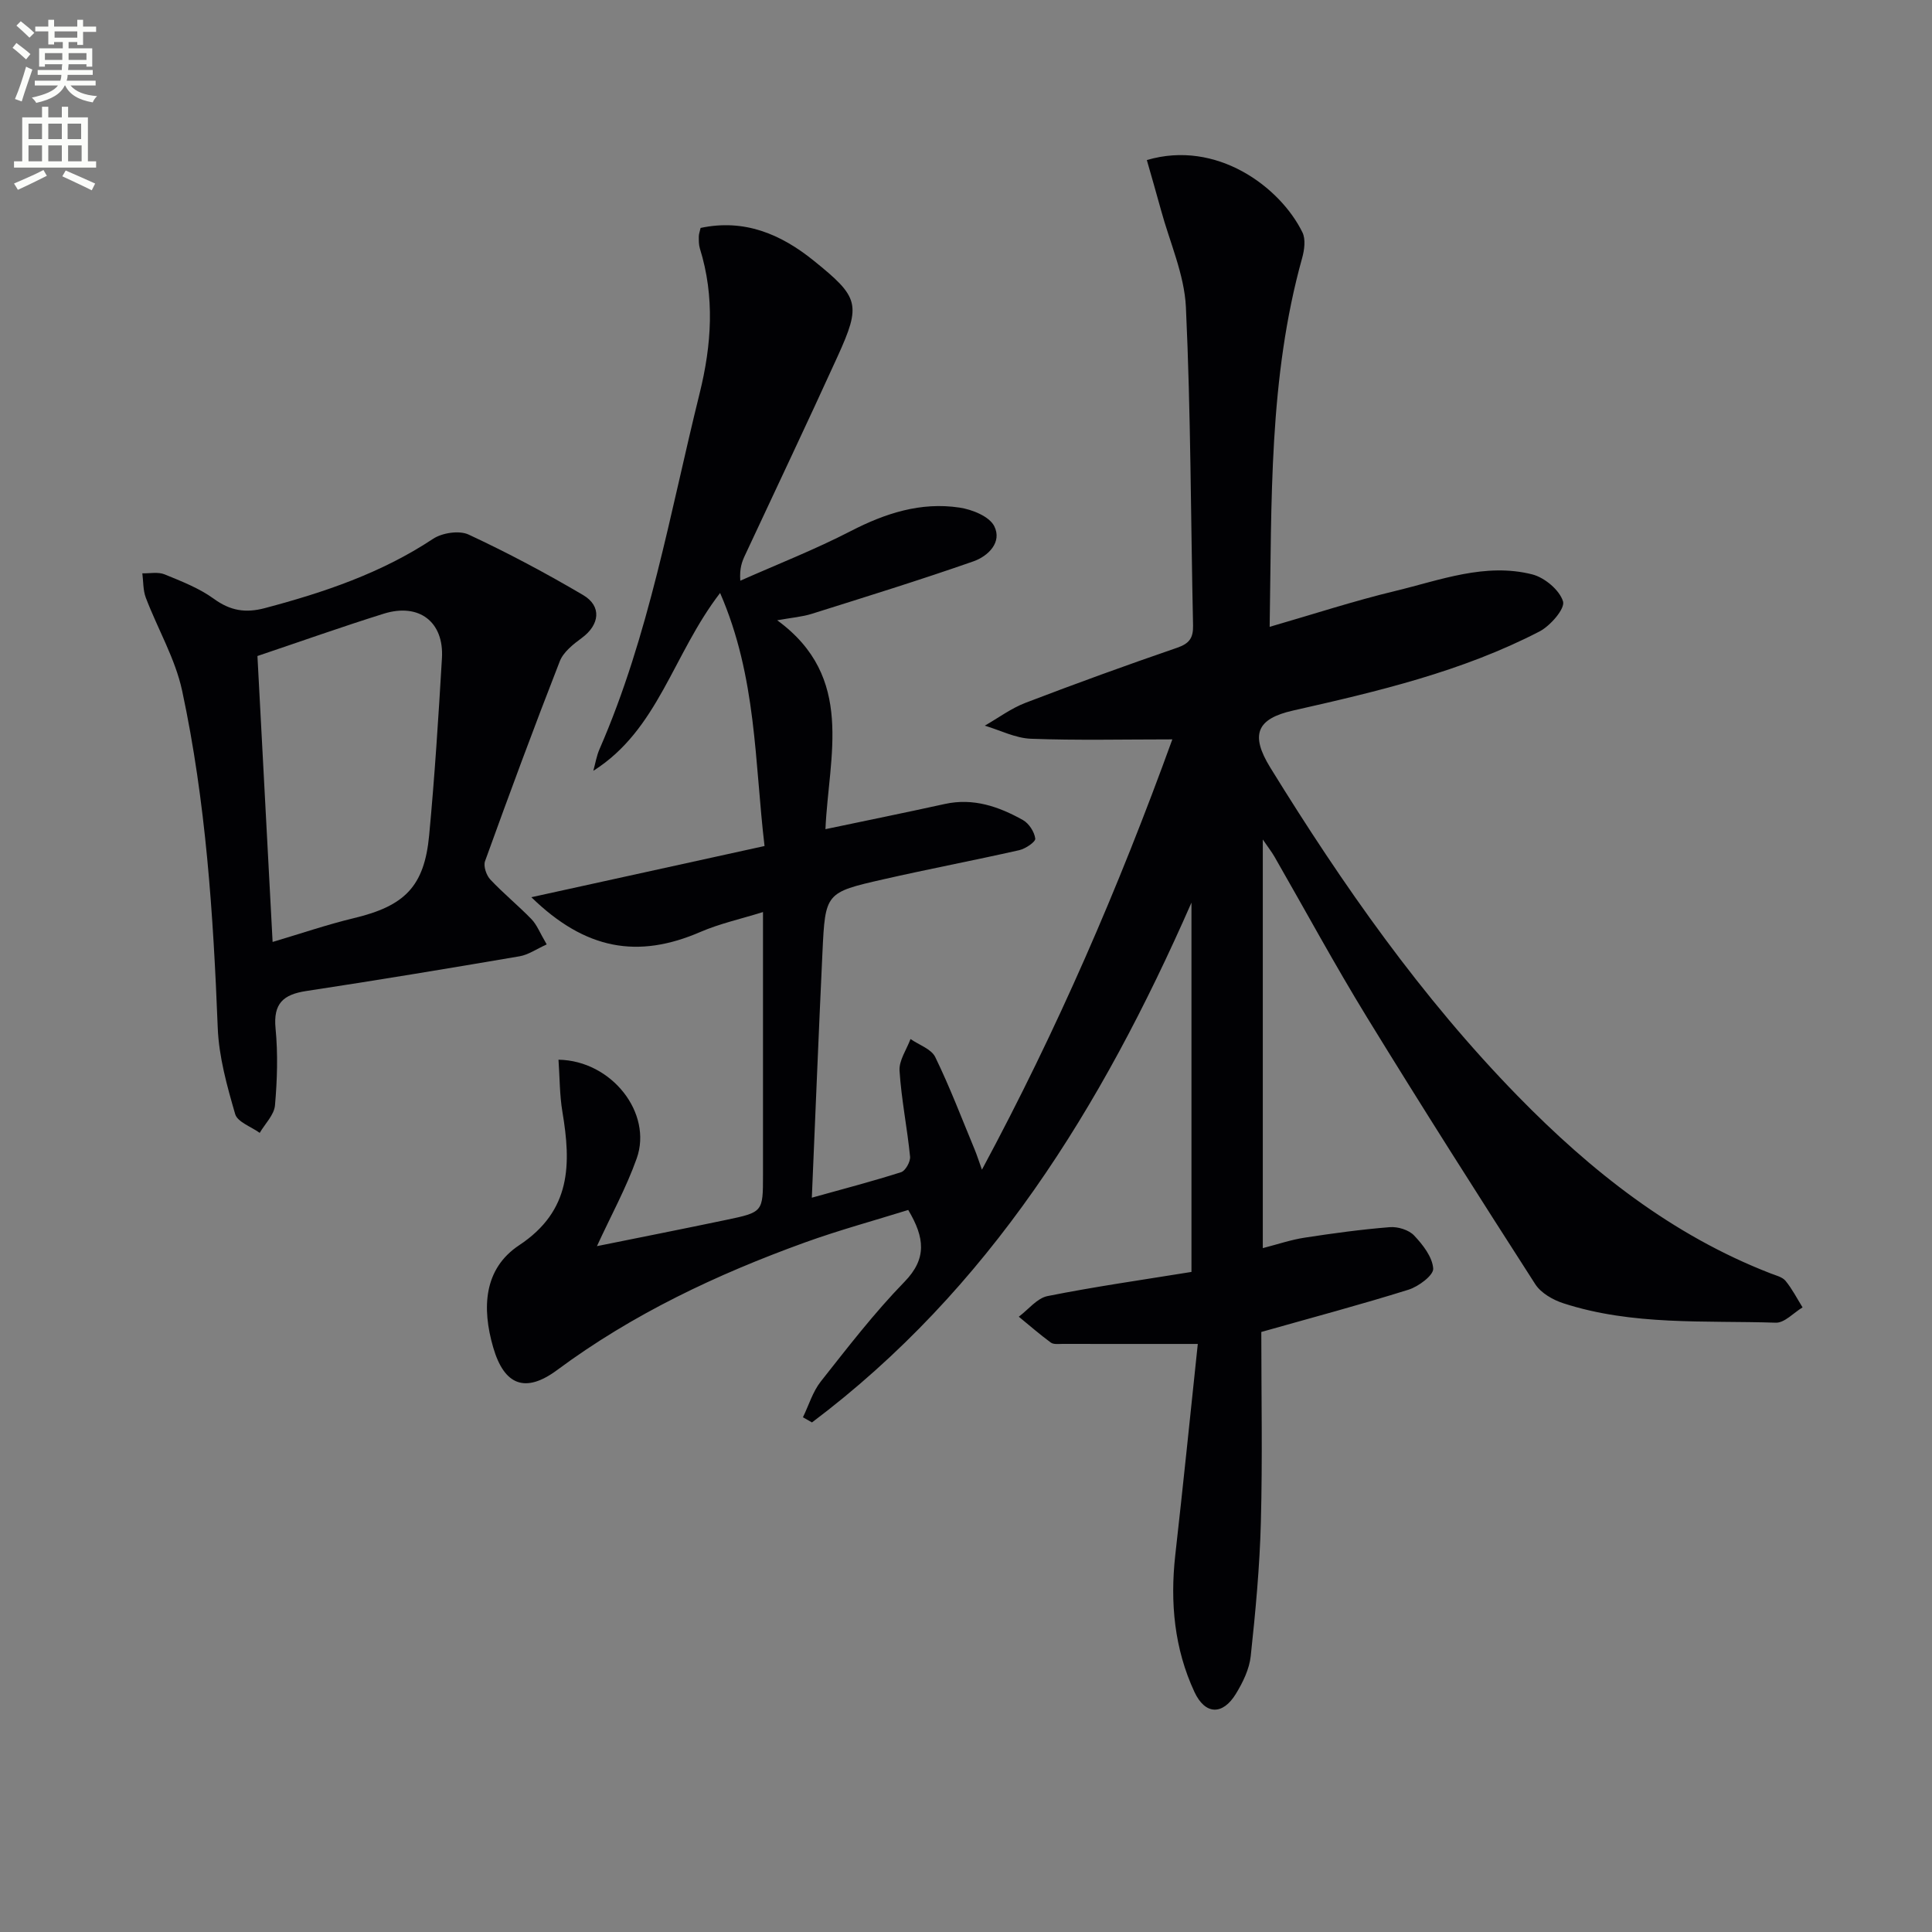 <svg enable-background="new 0 0 400 400" viewBox="0 0 400 400" xmlns="http://www.w3.org/2000/svg"><rect x="0" y="0" width="400" height="400" fill="#808080" stroke="none"/><path d="m2.6 9.9.8-1c.9.7 1.9 1.4 2.9 2.3l-.9 1.1c-1.1-1-2-1.8-2.8-2.4zm.5 10.6c.9-2.1 1.6-4.3 2.3-6.7.4.2.8.4 1.3.6-.7 2.1-1.5 4.3-2.2 6.6zm.3-15.2.9-.9c1 .8 2 1.6 2.8 2.4l-1 1c-.9-.9-1.8-1.7-2.7-2.5zm12.6-1.2h1.2v1.4h2.7v1.1h-2.7v2.7h-1.2v-.6h-1.8v1.3h4.9v3.8h-1.2v-.5h-3.7c0 .4-.1.9-.1 1.2h5.1v1h-5.2c0 .5-.1.9-.2 1.2h6v1h-5.2c1.1 1.3 2.9 2 5.5 2.2-.4.4-.7.8-.9 1.3-2.9-.5-4.8-1.6-5.7-3.5h-.1c-.8 1.7-2.7 2.9-5.9 3.6-.2-.4-.6-.8-.9-1.1 2.8-.6 4.6-1.4 5.4-2.5h-4.8v-1h5.3c.1-.3.2-.7.2-1.2h-4.9v-1h5c0-.4 0-.8.1-1.2h-3.6v.5h-1.2v-3.8h4.9v-1.3h-1.8v.5h-1.2v-2.7h-2.7v-1h2.7v-1.4h1.2v1.4h4.8zm-6.7 8.3h3.6c0-.4 0-.9 0-1.4h-3.6zm1.9-4.6h4.8v-1.3h-4.7v1.3zm6.7 3.2h-3.7v1.4h3.7z" fill="#fbfcfa"/><path d="m8.7 22.1h1.3v2.2h2.8v-2.2h1.3v2.2h4.1v9.1h1.7v1.3h-17v-1.3h1.7v-9.1h4.1zm.3 13.1.7 1.2c-1.8.9-3.8 1.9-6 2.9-.2-.4-.5-.8-.8-1.3 2.3-1 4.4-1.9 6.1-2.8zm-3.1-6.4h2.8v-3.2h-2.8zm0 4.6h2.8v-3.3h-2.8zm4.1-4.6h2.8v-3.2h-2.8zm0 4.6h2.8v-3.3h-2.8zm3.6 1.9c2.1.9 4.1 1.8 6.1 2.7l-.7 1.4c-2.2-1.1-4.2-2-6.1-2.9zm3.2-9.7h-2.8v3.2h2.8zm-2.7 7.8h2.8v-3.3h-2.8z" fill="#fbfcfa"/><g fill="#010104"><path d="m247.99 278.25c-10.46 0-19.22.01-27.99-.01-.83 0-1.87.15-2.45-.28-2.28-1.68-4.42-3.55-6.62-5.35 1.97-1.47 3.77-3.83 5.95-4.27 9.75-1.95 19.62-3.35 29.8-5 0-24.76 0-49.82 0-76.46-18.68 42.57-41.97 80.09-78.57 107.62-.62-.36-1.25-.71-1.87-1.07 1.21-2.48 2.02-5.28 3.69-7.4 5.57-7.05 11.08-14.22 17.33-20.64 4.68-4.81 4.2-9.14.78-14.88-7.02 2.19-14.34 4.18-21.45 6.75-18.2 6.59-35.6 14.79-51.24 26.39-6.58 4.88-10.96 3.18-13.24-4.69-2.38-8.18-1.96-16.29 5.38-21.15 10.83-7.17 10.76-16.82 8.95-27.62-.59-3.52-.55-7.15-.81-10.79 11.06.19 19.52 11.1 16.19 20.45-2.15 6.05-5.29 11.76-8.23 18.15 9.05-1.83 17.91-3.58 26.74-5.43 7.65-1.6 7.64-1.65 7.64-9.31 0-17.82 0-35.64 0-54.43-4.68 1.46-8.99 2.4-12.96 4.12-12.95 5.6-23.81 3.71-35-7.19 16.23-3.56 31.79-6.98 48.28-10.6-2.07-17.37-1.6-34.93-9.2-52.39-9.79 12.71-12.79 28.31-26.25 36.82.42-1.5.66-3.07 1.28-4.48 10.3-23.61 14.59-48.89 20.73-73.67 2.48-10.02 3.17-19.99.05-30-.24-.78-.22-1.65-.22-2.48 0-.48.19-.96.37-1.77 8.99-1.91 16.54 1.22 23.4 6.76 9.44 7.61 9.89 9.02 4.94 19.9-6.26 13.76-12.76 27.41-19.15 41.12-.61 1.31-1.15 2.66-.97 5.26 7.64-3.39 15.46-6.45 22.88-10.28 7.17-3.7 14.5-6.06 22.5-4.86 2.61.39 6.16 1.81 7.19 3.83 1.71 3.37-1.3 6.25-4.3 7.3-11.06 3.87-22.27 7.34-33.45 10.86-1.99.63-4.12.79-7.18 1.34 16.2 11.82 10.65 28.08 9.99 43.25 8.57-1.8 16.64-3.44 24.69-5.21 5.93-1.31 11.21.53 16.21 3.33 1.24.7 2.36 2.44 2.54 3.83.09.67-2.02 2.11-3.32 2.4-9.38 2.12-18.82 3.91-28.2 6.05-11.91 2.71-11.96 2.81-12.54 15.11-.79 16.76-1.46 33.53-2.2 50.79 6.45-1.8 12.52-3.38 18.48-5.28.91-.29 1.96-2.18 1.86-3.23-.59-5.94-1.8-11.83-2.18-17.77-.14-2.13 1.46-4.38 2.27-6.57 1.75 1.22 4.3 2.05 5.12 3.73 3.04 6.24 5.51 12.76 8.18 19.19.43 1.04.77 2.12 1.49 4.13 15.58-28.98 28.24-58.25 39.42-89.09-10.15 0-19.72.23-29.27-.13-3.22-.12-6.37-1.76-9.56-2.71 2.8-1.6 5.45-3.59 8.43-4.73 10.39-3.98 20.86-7.78 31.39-11.4 2.51-.86 3.35-2.01 3.3-4.59-.48-21.98-.46-43.97-1.48-65.92-.32-6.78-3.35-13.44-5.17-20.15-.94-3.46-1.95-6.89-2.92-10.31 14.46-4.28 27.61 5.58 32.21 14.96.71 1.44.41 3.66-.06 5.34-6.93 24.86-6.29 50.34-6.72 76.34 8.99-2.6 17.42-5.36 26.02-7.43 9.3-2.24 18.6-5.89 28.34-3.43 2.56.65 5.67 3.25 6.38 5.6.45 1.5-2.62 5.04-4.86 6.21-16.06 8.32-33.54 12.43-51.04 16.38-7.51 1.7-8.92 4.97-4.71 11.81 14.97 24.28 31.28 47.58 51.28 68.05 15.12 15.47 31.87 28.75 52.32 36.68 1.08.42 2.42.73 3.08 1.54 1.37 1.67 2.37 3.64 3.52 5.49-1.85 1.11-3.73 3.23-5.54 3.17-14.73-.48-29.66.63-43.98-4.02-2.17-.7-4.64-2.12-5.82-3.95-11.77-18.32-23.46-36.69-34.84-55.25-6.69-10.91-12.79-22.19-19.17-33.29-.54-.93-1.21-1.79-2.4-3.53v84.6c3.11-.8 5.86-1.74 8.69-2.17 5.85-.9 11.72-1.7 17.61-2.17 1.66-.13 3.92.56 5.02 1.72 1.82 1.92 3.8 4.46 3.96 6.86.09 1.38-3.04 3.72-5.12 4.37-9.94 3.11-20.02 5.79-30.47 8.75 0 13.08.26 26.23-.09 39.36-.24 9.27-1.11 18.53-2.1 27.75-.29 2.7-1.63 5.45-3.08 7.82-2.73 4.46-6.36 4.37-8.58-.41-4.16-8.95-5.05-18.48-3.97-28.26 1.62-14.37 3.08-28.71 4.67-43.78z"/><path d="m113.19 195.53c-2.13.96-3.8 2.15-5.62 2.46-14.7 2.51-29.42 4.95-44.17 7.19-4.74.72-6.85 2.57-6.35 7.73.51 5.27.35 10.67-.12 15.96-.18 1.97-2.06 3.79-3.16 5.68-1.76-1.28-4.6-2.24-5.08-3.89-1.69-5.83-3.38-11.87-3.61-17.89-.92-23.43-2.45-46.8-7.37-69.76-1.43-6.65-5.07-12.81-7.52-19.26-.59-1.55-.5-3.36-.72-5.05 1.54.04 3.25-.33 4.59.21 3.52 1.44 7.17 2.86 10.21 5.06 3.41 2.48 6.56 3 10.58 1.93 12.25-3.25 24.11-7.25 34.81-14.34 1.89-1.25 5.42-1.79 7.37-.88 8.09 3.77 16.01 7.99 23.7 12.52 3.92 2.31 3.41 6.17-.26 8.87-1.77 1.3-3.82 2.91-4.57 4.83-5.36 13.72-10.47 27.54-15.48 41.4-.37 1.03.27 2.91 1.09 3.79 2.7 2.88 5.79 5.39 8.54 8.23 1.11 1.15 1.71 2.78 3.14 5.21zm-59.89-59.71c1.05 19.79 2.09 39.42 3.14 59.2 5.75-1.7 11.23-3.58 16.83-4.93 10.49-2.51 14.58-6.52 15.58-17.13 1.15-12.21 1.93-24.46 2.65-36.71.44-7.5-4.73-11.46-12.02-9.2-8.67 2.71-17.24 5.76-26.18 8.77z"/></g></svg>